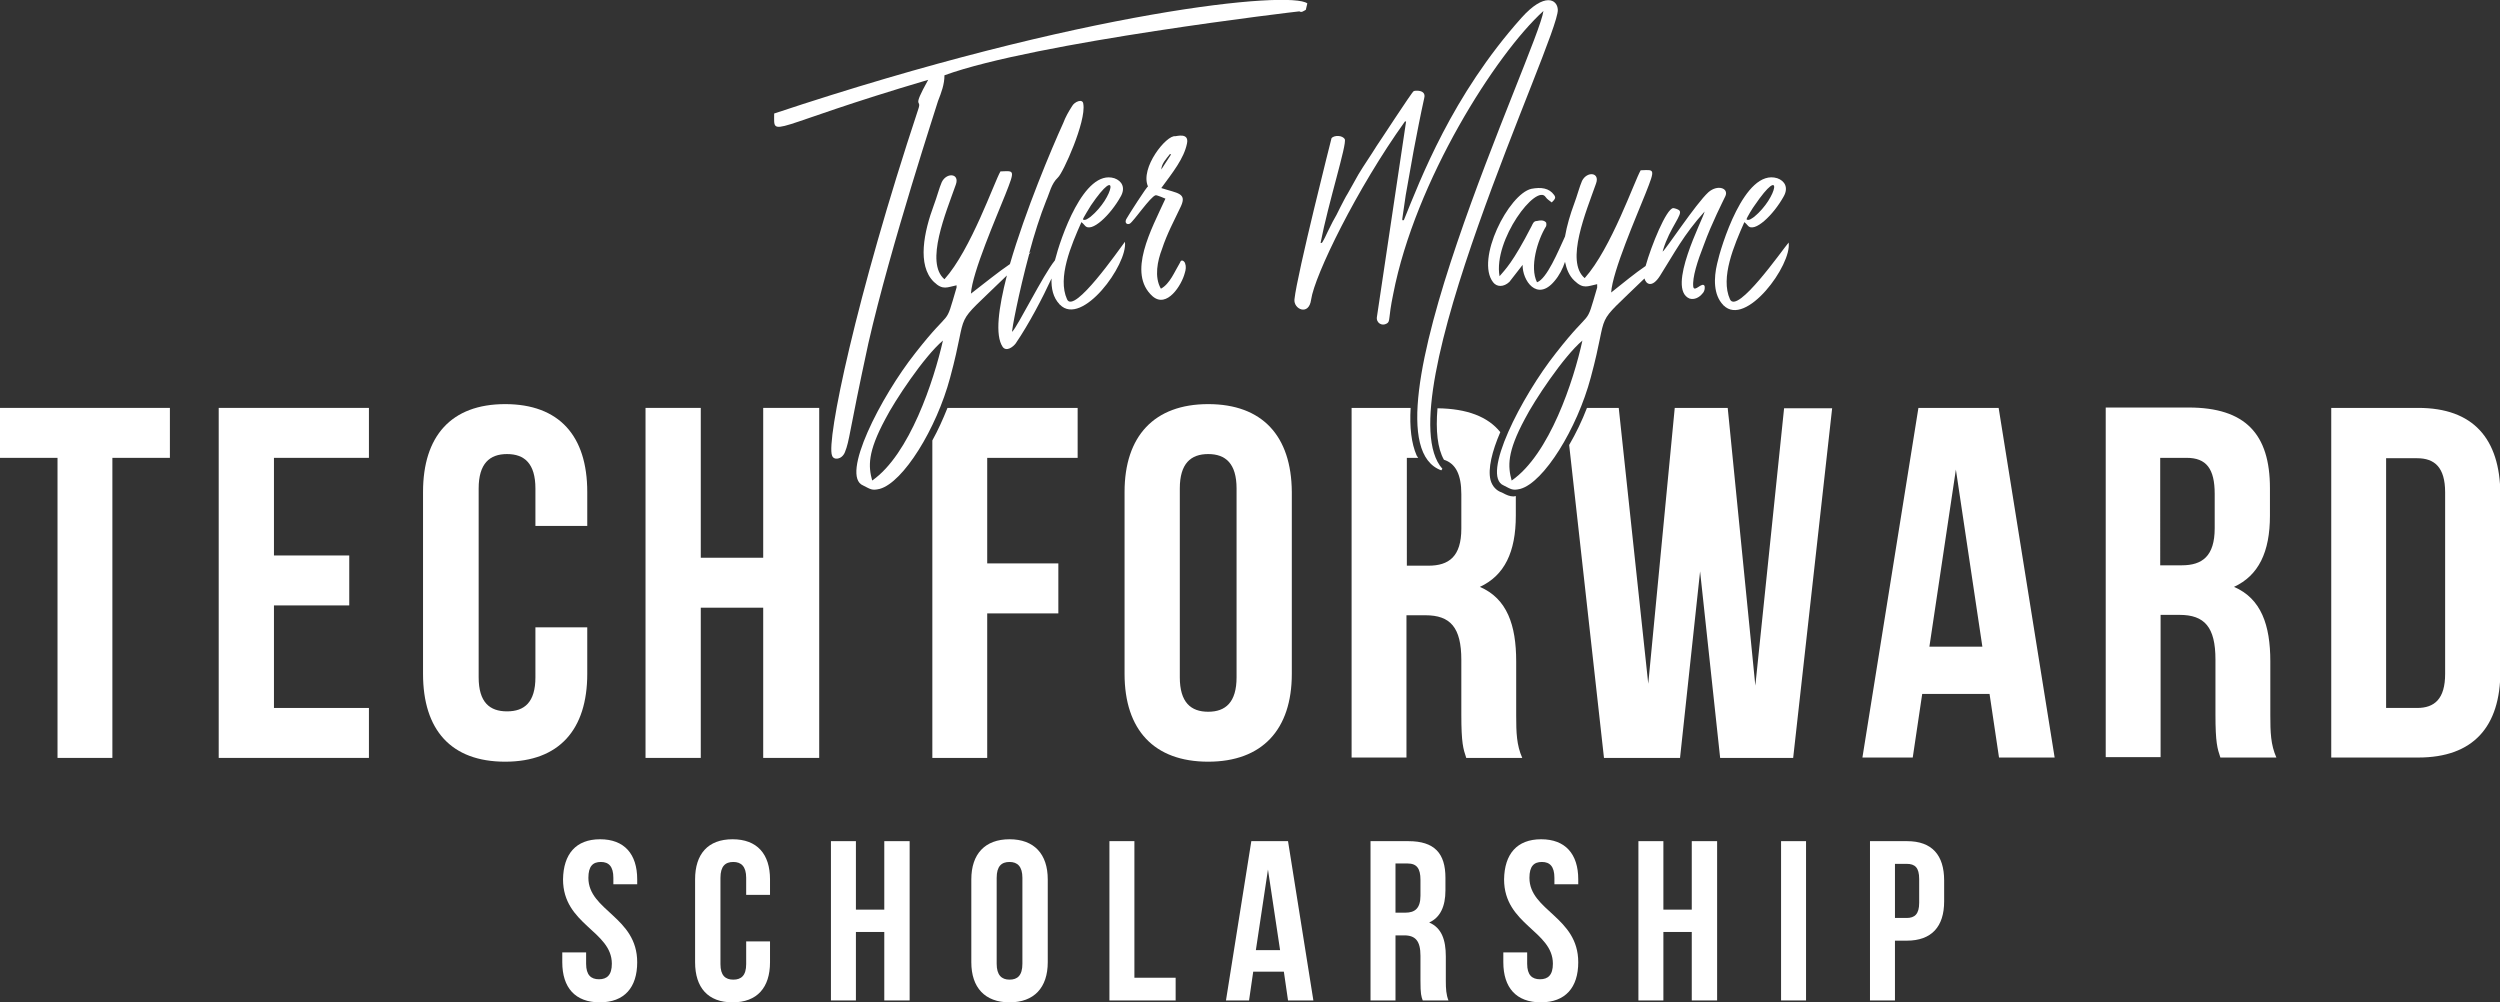 <?xml version="1.0" encoding="utf-8"?>
<!-- Generator: Adobe Illustrator 27.9.0, SVG Export Plug-In . SVG Version: 6.00 Build 0)  -->
<svg version="1.1" id="Layer_1" xmlns="http://www.w3.org/2000/svg" xmlns:xlink="http://www.w3.org/1999/xlink" x="0px" y="0px"
	 viewBox="0 0 660.7 264.9" style="enable-background:new 0 0 660.7 264.9;" xml:space="preserve">
<rect x="0" y="0" width="660.7" height="264.9" fill="#333333" stroke="none"/>
<style type="text/css">
	.st0{fill:#FFFFFF;}
</style>
<g>
	<g>
		<polygon class="st0" points="0,121 15.2,121 15.2,200.3 29.7,200.3 29.7,121 44.9,121 44.9,107.8 0,107.8 		"/>
		<polygon class="st0" points="57.8,200.3 97.5,200.3 97.5,187.1 72.4,187.1 72.4,160 92.3,160 92.3,146.8 72.4,146.8 72.4,121 
			97.5,121 97.5,107.8 57.8,107.8 		"/>
		<path class="st0" d="M133.5,106.8c-14.3,0-21.7,8.5-21.7,23.2v48.1c0,14.8,7.4,23.2,21.7,23.2c14.3,0,21.7-8.5,21.7-23.2v-12.3
			h-13.7V179c0,6.6-2.9,9-7.5,9c-4.6,0-7.5-2.4-7.5-9v-49.9c0-6.6,2.9-9.1,7.5-9.1c4.6,0,7.5,2.5,7.5,9.1v9.9h13.7v-9
			C155.2,115.2,147.8,106.8,133.5,106.8z"/>
		<polygon class="st0" points="201.7,147.4 185.2,147.4 185.2,107.8 170.6,107.8 170.6,200.3 185.2,200.3 185.2,160.6 201.7,160.6 
			201.7,200.3 216.5,200.3 216.5,107.8 201.7,107.8 		"/>
		<path class="st0" d="M246.4,200.3h14.5v-38.2h18.8v-13.2h-18.8V121h23.9v-13.2h-34.4c-1.2,3-2.5,5.9-4,8.6V200.3z"/>
		<path class="st0" d="M319.3,106.8c-14.3,0-22.1,8.5-22.1,23.2v48.1c0,14.8,7.8,23.2,22.1,23.2c14.3,0,22.1-8.5,22.1-23.2V130
			C341.3,115.2,333.6,106.8,319.3,106.8z M326.8,179c0,6.6-2.9,9.1-7.5,9.1c-4.6,0-7.5-2.5-7.5-9.1v-49.9c0-6.6,2.9-9.1,7.5-9.1
			c4.6,0,7.5,2.5,7.5,9.1V179z"/>
		<path class="st0" d="M397.2,130.3c-0.2-0.1-0.4-0.2-0.7-0.3c-0.9-0.4-2.1-1.3-2.6-3.2c-0.7-2.9,0.4-7.5,2.6-12.6
			c-3.3-4.1-8.8-6.2-16.6-6.3c-0.5,5.9,0,10.6,1.7,13.6c3.1,1,4.6,3.9,4.6,9.1v9.1c0,7.4-3.3,9.8-8.7,9.8h-5.7V121h3
			c-0.1-0.2-0.3-0.4-0.4-0.6c-1.4-3.2-1.9-7.5-1.6-12.6h-15.6v92.4h14.5v-37.6h5c6.6,0,9.5,3.2,9.5,11.8v14.5c0,7.5,0.5,9,1.3,11.4
			h14.8c-1.5-3.4-1.6-6.7-1.6-11.2v-14.3c0-9.6-2.4-16.6-9.6-19.7c6.5-3,9.5-9.2,9.5-18.8v-5.2c-0.2,0-0.4,0.1-0.6,0.1
			C399,131.2,398.1,130.8,397.2,130.3z"/>
		<path class="st0" d="M463.9,181.2l-7.3-73.4h-14l-7,72.9l-7.8-72.9h-8.4c-1.3,3.4-2.9,6.7-4.7,9.8l9.2,82.7H444l5.3-49.3l5.3,49.3
			h19.3l10.3-92.4h-12.7L463.9,181.2z"/>
		<path class="st0" d="M507,107.8l-14.8,92.4h13.3l2.5-16.8h17.8l2.5,16.8H543l-14.8-92.4H507z M509.9,170.9l7-46.8l7,46.8H509.9z"
			/>
		<path class="st0" d="M600,174.8c0-9.6-2.4-16.6-9.6-19.7c6.5-3,9.5-9.2,9.5-18.8v-7.3c0-14.3-6.5-21.3-21.5-21.3h-21.9v92.4h14.5
			v-37.6h5c6.6,0,9.5,3.2,9.5,11.8v14.5c0,7.5,0.5,9,1.3,11.4h14.8c-1.5-3.4-1.6-6.7-1.6-11.2V174.8z M585.3,139.6
			c0,7.4-3.3,9.8-8.7,9.8h-5.7V121h7c5.2,0,7.4,2.9,7.4,9.5V139.6z"/>
		<path class="st0" d="M639.1,107.8h-23v92.4h23c14.5,0,21.7-8.1,21.7-22.8v-46.8C660.7,115.9,653.6,107.8,639.1,107.8z
			 M646.2,178.1c0,6.6-2.8,9-7.4,9h-8.2v-66h8.2c4.6,0,7.4,2.4,7.4,9V178.1z"/>
	</g>
	<g>
		<path class="st0" d="M158.6,221.8c6.4,0,9.8,3.9,9.8,10.6v1.3h-6.3V232c0-3-1.2-4.2-3.3-4.2s-3.3,1.1-3.3,4.2
			c0,8.7,12.9,10.3,12.9,22.3c0,6.7-3.4,10.6-9.9,10.6c-6.5,0-9.9-3.9-9.9-10.6v-2.6h6.3v3c0,3,1.3,4.1,3.4,4.1
			c2.1,0,3.4-1.1,3.4-4.1c0-8.7-12.9-10.3-12.9-22.3C148.9,225.7,152.2,221.8,158.6,221.8z"/>
		<path class="st0" d="M203.5,248.7v5.6c0,6.7-3.4,10.6-9.9,10.6c-6.5,0-9.9-3.9-9.9-10.6v-21.9c0-6.7,3.4-10.6,9.9-10.6
			c6.5,0,9.9,3.9,9.9,10.6v4.1h-6.3V232c0-3-1.3-4.2-3.4-4.2s-3.4,1.1-3.4,4.2v22.8c0,3,1.3,4.1,3.4,4.1s3.4-1.1,3.4-4.1v-6H203.5z"
			/>
		<path class="st0" d="M226.2,264.4h-6.6v-42.1h6.6v18.1h7.5v-18.1h6.7v42.1h-6.7v-18.1h-7.5V264.4z"/>
		<path class="st0" d="M256.7,232.4c0-6.7,3.6-10.6,10.1-10.6c6.5,0,10.1,3.9,10.1,10.6v21.9c0,6.7-3.6,10.6-10.1,10.6
			c-6.5,0-10.1-3.9-10.1-10.6V232.4z M263.4,254.7c0,3,1.3,4.2,3.4,4.2c2.1,0,3.4-1.1,3.4-4.2V232c0-3-1.3-4.2-3.4-4.2
			c-2.1,0-3.4,1.1-3.4,4.2V254.7z"/>
		<path class="st0" d="M293.2,222.3h6.6v36.1h10.9v6h-17.5V222.3z"/>
		<path class="st0" d="M347.1,264.4h-6.7l-1.1-7.6h-8.1l-1.1,7.6h-6.1l6.7-42.1h9.7L347.1,264.4z M331.9,251.1h6.4l-3.2-21.3
			L331.9,251.1z"/>
		<path class="st0" d="M376,264.4c-0.4-1.1-0.6-1.7-0.6-5.2v-6.6c0-3.9-1.3-5.4-4.3-5.4h-2.3v17.2h-6.6v-42.1h10
			c6.9,0,9.8,3.2,9.8,9.7v3.3c0,4.3-1.4,7.2-4.3,8.5c3.3,1.4,4.4,4.6,4.4,9v6.5c0,2,0.1,3.6,0.7,5.1H376z M368.8,228.3v12.9h2.6
			c2.5,0,4-1.1,4-4.5v-4.2c0-3-1-4.3-3.4-4.3H368.8z"/>
		<path class="st0" d="M407.3,221.8c6.4,0,9.8,3.9,9.8,10.6v1.3h-6.3V232c0-3-1.2-4.2-3.3-4.2c-2.1,0-3.3,1.1-3.3,4.2
			c0,8.7,12.9,10.3,12.9,22.3c0,6.7-3.4,10.6-9.9,10.6c-6.5,0-9.9-3.9-9.9-10.6v-2.6h6.3v3c0,3,1.3,4.1,3.4,4.1
			c2.1,0,3.4-1.1,3.4-4.1c0-8.7-12.9-10.3-12.9-22.3C397.6,225.7,400.9,221.8,407.3,221.8z"/>
		<path class="st0" d="M439.6,264.4H433v-42.1h6.6v18.1h7.5v-18.1h6.7v42.1h-6.7v-18.1h-7.5V264.4z"/>
		<path class="st0" d="M470.7,222.3h6.6v42.1h-6.6V222.3z"/>
		<path class="st0" d="M513.8,232.7v5.5c0,6.7-3.3,10.4-9.9,10.4h-3.1v15.8h-6.6v-42.1h9.8C510.6,222.3,513.8,226,513.8,232.7z
			 M500.8,228.3v14.3h3.1c2.1,0,3.3-1,3.3-4v-6.3c0-3-1.1-4-3.3-4H500.8z"/>
	</g>
	<g>
		<path class="st0" d="M247.9,26.7c0.9-2.3,1.7-4.4,1.7-6.8c23.8-8.7,93.6-16.9,93.8-16.9c0.6,0.4,1.1-0.1,1.7-0.4l0.4-1.7
			c-4.4-3.4-58.6,1.7-140.9,29.1c0,6.8-2,3.7,40.7-8.9c-4.5,8.1-1.6,4.8-2.6,7.7c-16.5,49.8-24.4,87.8-22.8,91.6
			c0.4,1.3,2.6,1.1,3.4-0.9c1.3-3.3,0.9-4.3,6.2-28.8C235.4,64.8,247.9,26.9,247.9,26.7z"/>
		<path class="st0" d="M282,79.1c-2.6-5.7,1.1-14.3,3.8-20.4c0.4,0.3,0.6,0.6,0.9,0.9c1.7,2.1,6.8-2.8,9.5-7.7
			c1.3-2.3,0.3-4.1-1.7-4.8c-8.1-2.5-14.3,16.1-15.7,21.7c-3.2,4-9.7,17.2-11.3,18.9c-0.2-0.2,1.7-10.2,4.5-20.6
			c0.1-0.1,0.3-0.3,0.4-0.4c-0.1,0-0.2,0.1-0.4,0.2c1.3-4.9,2.9-9.9,4.5-13.9c0.9-2,1.3-4.4,3.1-6.1c1.3-1.1,7.5-14.8,6.7-19.4
			c-0.1-1.6-2.4-0.6-3,0.6c-0.9,1.4-1.7,2.8-2.3,4.4c-3.1,6.8-10,23.2-14.1,37.3c-3.1,2.1-6.4,4.8-10.3,7.8
			c0.3-5.5,6.8-20.4,9.1-26.2c2.7-6.8,2.3-6.2-1.3-6.1c-1.6,2.7-7.8,20.7-14.8,28.5c-5.2-4.4,0.4-17.6,3-25c1.1-3-2.4-3.3-3.7-0.7
			c-0.7,1.6-1.3,4-2.1,6.1c-2.6,7-4.5,15.9,0,20.3c2.4,2.3,3.5,1.4,6,0.9V76c-3.3,11.2-0.9,4.5-10.9,17.3
			c-9.1,11.5-19.9,32.5-13.8,35c2,1,2.3,1.4,4.4,0.9c6.2-1.7,15-15.9,18.6-29.4c5.3-19.5-0.2-12.2,15-27c-2.2,8.6-3.2,15.8-1.1,18.9
			c1,1.3,2.7,0,3.4-0.9c3.5-5.1,7.2-12.2,9.5-17.2c-0.1,2.6,0.4,5,2.1,6.8c0,0.1,0,0.1,0.1,0.1c5.8,6,18-10.6,17.2-16.6
			C295.7,66,283.8,83.2,282,79.1z M288.3,54.3c7.7-11.3,6.1-2.1-0.1,3c-0.6,0.4-1.4,1.1-2,0.7C286.1,57.8,288.2,54.5,288.3,54.3z
			 M230.5,127c-1-3.7-1.3-7.4,3.5-16.3c2.4-4.7,10.2-16.5,15.2-20.7C246.8,100.6,240.4,120.1,230.5,127z"/>
		<path class="st0" d="M310.6,36c-2.3-0.4-9.4,8.4-7.2,13.3c-0.1-0.4-5.5,8.1-5.5,8.2c-1,1.4,0,2,0.7,1.6c1-0.6,5.4-7.1,6.8-7.5
			c0.3-0.1,2.6,0.9,2.6,0.9c-3.7,8.1-10.2,19.7-3.4,25.8c3.8,3.3,7.7-3,8.5-6.1c0.3-0.9,0.4-1.8,0.1-2.6c-0.1-0.4-0.6-0.9-1-0.7
			c-0.1,0-0.3,0.3-0.4,0.6c-1.4,2.3-2.6,5.5-5,6.8c-1.8-3.1-0.9-7.4,0.3-10.5c1.3-4,3.3-7.7,5-11.3c1.6-3.5-0.9-3.4-5.2-4.8
			c3-4.1,6-7.8,6.8-11.8C314.3,35,311,36,310.6,36z M306.9,44.8c0.1-1.6,1.3-2.8,2.3-4.1c0,0,0.1,0.1,0.3,0.1L306.9,44.8z"/>
		<path class="st0" d="M411.7,2.6c-0.1-2.8-3.5-4.7-9.6,2.1c-18.4,20.6-26.7,42.7-31.1,53.5c-0.1,0-0.3,0-0.4,0v-0.4
			c0.3-2,0.6-4.1,0.9-6.2l2.1-11.8c0.9-4.7,1.8-9.4,2.8-13.9c0.6-2.3-2.6-2-2.8-1.8c-0.4,0.1-9.6,14.3-9.8,14.5
			c-1.6,2.6-3.3,5-4.8,7.5l-2.8,5c-0.7,1.1-1.3,2.4-2,3.7c-0.6,1.3-1.3,2.6-2,3.8l-1.3,2.6c-0.1,0.3-1.4,3-1.6,3h-0.3
			c2.1-10.8,7-26.1,6.4-27.4c-0.6-1.1-2.8-1.1-3.5-0.3c0,0-9.1,35.9-9.8,42.6c-0.3,2.6,3.8,4.5,4.4,0.1c0.9-6.4,12.1-29.4,24.8-47.1
			h0.3l-7.7,51.6c-0.3,1.6,1.3,2.6,2.6,1.8c1-0.6,0.3-1.1,1.7-7.8c5.8-29.9,27.2-63.5,39.7-74.8c-1.3,9.9-50.5,112.9-27,121.4
			l0.3-0.4C365.6,106.5,411.9,10.2,411.7,2.6z"/>
		<path class="st0" d="M447.5,75.8c-0.3-2.4,1.1-6.8,2.8-11.1c2.1-5.8,5.1-11.6,5.7-12.9c0.9-2.1-2.1-3.1-4.5-1
			c-3.3,3-11.3,15.2-12.1,15.7c0-0.1,0.1-0.3,0.1-0.4c1.8-6,5.4-9.5,4.3-10.5c-0.3-0.3-1.3-0.6-1.6-0.6c-1.8,0.1-5.8,9.9-7.3,15.3
			c-2.8,1.9-5.7,4.3-9.1,7c0.3-5.5,6.8-20.4,9.1-26.2c2.7-6.8,2.3-6.2-1.3-6.1c-1.6,2.7-7.8,20.7-14.8,28.5c-5.2-4.4,0.4-17.6,3-25
			c1.1-3-2.4-3.3-3.7-0.7c-0.7,1.6-1.3,4-2.1,6.1c-1,2.7-1.9,5.7-2.4,8.6c-1.8,3.9-4.8,11.2-7.4,12.1c-2-4,0.1-11.1,2.4-14.8
			c0.1-0.3,0.1-0.7,0-1c-0.6-0.7-1.6-0.6-2.4-0.4c-0.9,0-1.1,0.7-1.4,1.3c-5.1,9.9-7,11.5-8.5,13.3c-1.7-9.6,9.8-24.7,12.2-20.9
			c0.4,0.6,1,0.9,1.6,1.4c1-1,1.1-1.3,0.6-2c-1.3-1.8-3.4-2.1-6-1.6c-6,1.4-14.8,18.7-10.1,24.7c1,1.3,2.8,1.3,4.3-0.1l3.5-4.5
			c-0.1,4.1,3.8,9.8,8.4,4.3c1.3-1.5,2.2-3.3,2.8-5.1c0.4,1.9,1.1,3.7,2.5,5c2.4,2.3,3.5,1.4,6,0.9V76c-3.3,11.2-0.9,4.5-10.9,17.3
			c-9.1,11.5-19.9,32.5-13.8,35c2,1,2.3,1.4,4.4,0.9c6.2-1.7,15-15.9,18.6-29.4c5.2-19.2,0-12.4,14.2-26.2c0.4,1.5,2,2.6,4.1-0.7
			c3.8-6,6.2-10.8,11.8-17c-0.4,2-10.2,20.4-4,23c1.3,0.4,2.6-0.3,3.4-1.3c0.6-0.6,0.7-1.3,0.6-2C449.9,74.3,447.8,77.4,447.5,75.8z
			 M399.5,127c-1-3.7-1.3-7.4,3.5-16.3c2.4-4.7,10.2-16.5,15.2-20.7C415.9,100.6,409.5,120.1,399.5,127z"/>
		<path class="st0" d="M472.7,64.1c-1.7,2-13.6,19.1-15.5,15c-2.6-5.7,1.1-14.3,3.8-20.4c0.4,0.3,0.6,0.6,0.9,0.9
			c1.7,2.1,6.8-2.8,9.5-7.7c1.3-2.3,0.3-4.1-1.7-4.8c-8.7-2.7-15,18.4-15.9,22.6c-0.9,3.8-1,8.2,1.6,10.9c0,0.1,0,0.1,0.1,0.1
			C461.4,86.6,473.6,70,472.7,64.1z M463.7,54.3c7.7-11.3,6.1-2.1-0.1,3c-0.6,0.4-1.4,1.1-2,0.7C461.4,57.8,463.5,54.5,463.7,54.3z"
			/>
	</g>
</g>
</svg>
